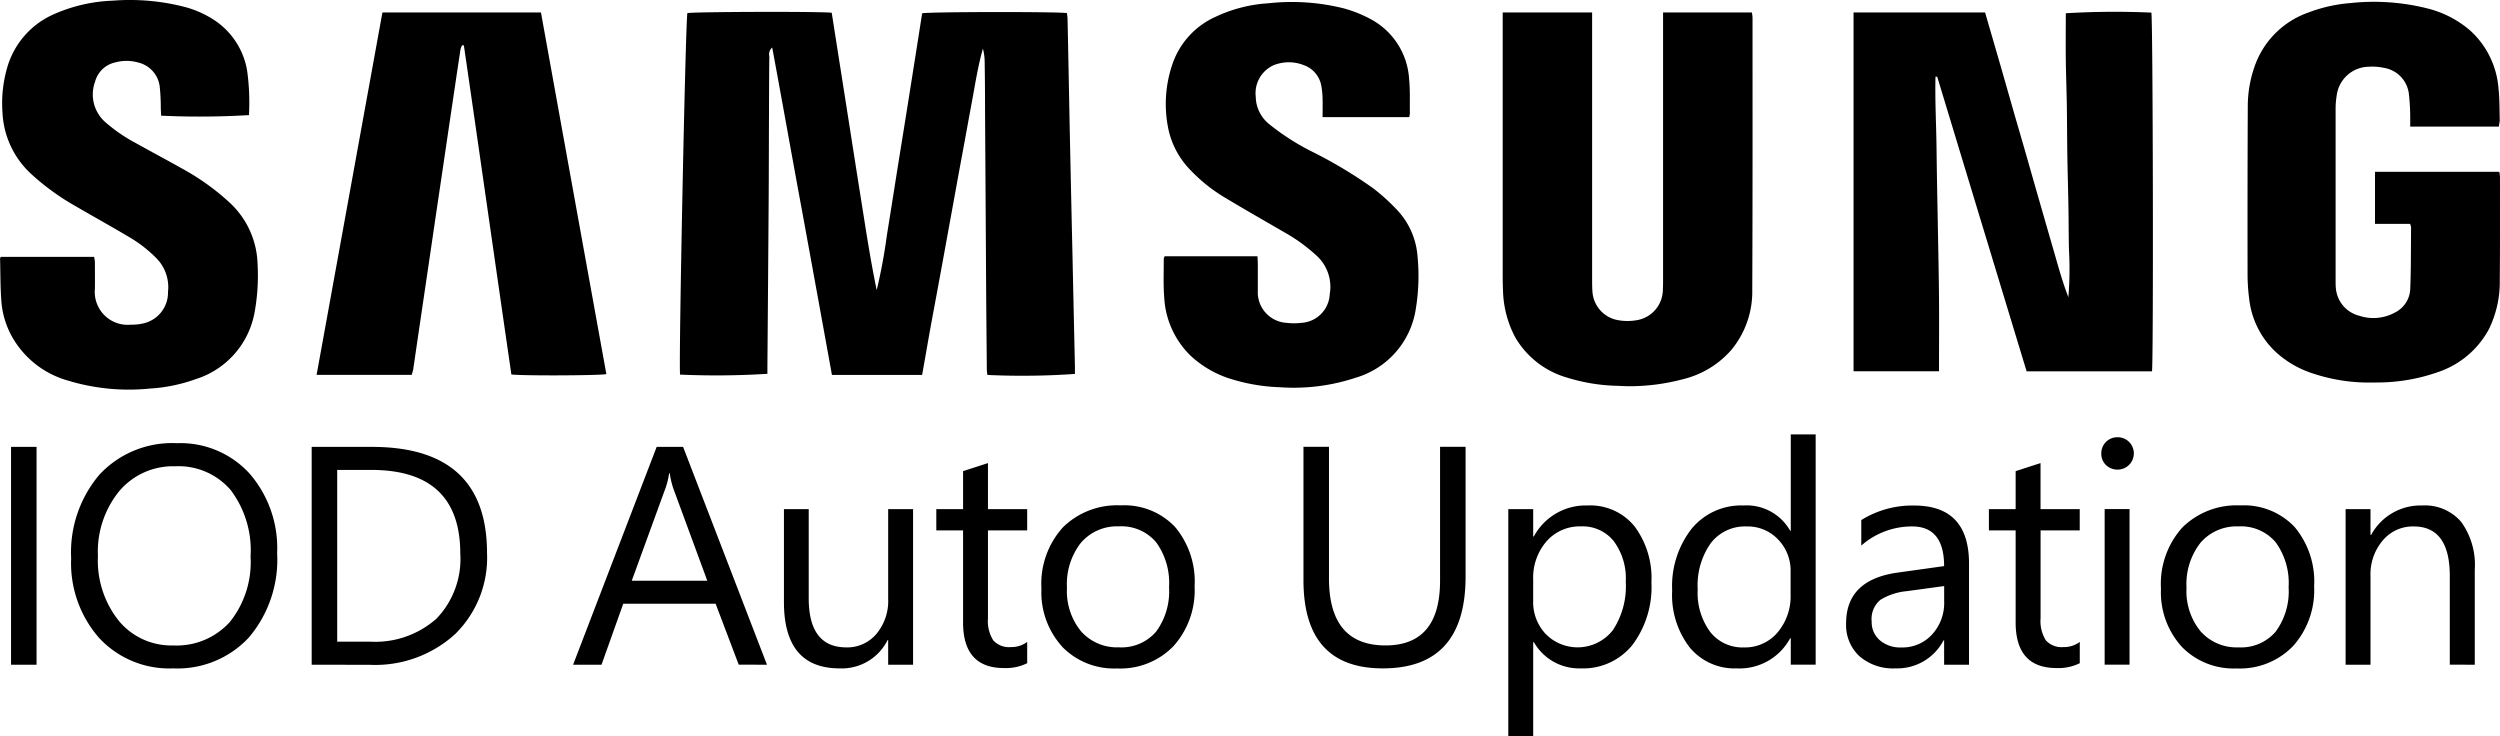 <svg xmlns="http://www.w3.org/2000/svg" width="120.5" height="35.49" viewBox="0 0 120.5 35.49">
  <path id="Union_1" data-name="Union 1" d="M72.7,35.49V24.54h1.2v1.319h.03a2.84,2.84,0,0,1,2.593-1.495,2.745,2.745,0,0,1,2.263,1.007,4.173,4.173,0,0,1,.813,2.7,4.648,4.648,0,0,1-.915,3.014,3.048,3.048,0,0,1-2.5,1.131,2.508,2.508,0,0,1-2.248-1.259H73.9V35.49ZM74.536,26.1a2.677,2.677,0,0,0-.637,1.828v1.047a2.232,2.232,0,0,0,.6,1.579,2.157,2.157,0,0,0,3.245-.186,3.836,3.836,0,0,0,.618-2.322,3.021,3.021,0,0,0-.579-1.963,1.915,1.915,0,0,0-1.567-.711A2.128,2.128,0,0,0,74.536,26.1Zm30.615,5.062a3.9,3.9,0,0,1-.992-2.787,4.056,4.056,0,0,1,1.032-2.952,3.715,3.715,0,0,1,2.791-1.062A3.364,3.364,0,0,1,110.6,25.4a4.1,4.1,0,0,1,.941,2.864,4.03,4.03,0,0,1-1.014,2.875,3.557,3.557,0,0,1-2.722,1.08A3.481,3.481,0,0,1,105.152,31.165Zm.912-5a3.236,3.236,0,0,0-.673,2.172,3.057,3.057,0,0,0,.681,2.1,2.316,2.316,0,0,0,1.823.769,2.2,2.2,0,0,0,1.791-.754,3.273,3.273,0,0,0,.626-2.146,3.329,3.329,0,0,0-.626-2.168,2.187,2.187,0,0,0-1.791-.762A2.288,2.288,0,0,0,106.063,26.162Zm-16.447,5.46a2.053,2.053,0,0,1-.634-1.574q0-2.1,2.475-2.447l2.249-.315q0-1.912-1.545-1.912a3.693,3.693,0,0,0-2.447.923v-1.23a4.65,4.65,0,0,1,2.549-.7q2.645,0,2.644,2.8V32.04h-1.2V30.868h-.03a2.514,2.514,0,0,1-2.307,1.347A2.463,2.463,0,0,1,89.617,31.622ZM91.9,28.495a2.932,2.932,0,0,0-1.26.414,1.193,1.193,0,0,0-.425,1.051,1.146,1.146,0,0,0,.392.9,1.517,1.517,0,0,0,1.044.347,1.931,1.931,0,0,0,1.476-.626,2.24,2.24,0,0,0,.582-1.586v-.747ZM81.445,31.208a4.129,4.129,0,0,1-.846-2.742,4.492,4.492,0,0,1,.938-2.981,3.089,3.089,0,0,1,2.5-1.121,2.406,2.406,0,0,1,2.248,1.216h.03V20.937h1.2v11.1h-1.2V30.766h-.03a2.772,2.772,0,0,1-2.578,1.45A2.8,2.8,0,0,1,81.445,31.208Zm1.014-5.027a3.526,3.526,0,0,0-.63,2.227,3.172,3.172,0,0,0,.6,2.047,1.973,1.973,0,0,0,1.622.751,2.052,2.052,0,0,0,1.63-.725,2.7,2.7,0,0,0,.626-1.832V27.543a2.147,2.147,0,0,0-.6-1.538,2.016,2.016,0,0,0-1.523-.63A2.075,2.075,0,0,0,82.459,26.181ZM62.827,27.96V21.537h1.23V27.88q0,3.229,2.724,3.23,2.63,0,2.63-3.12V21.537h1.23v6.255q0,4.424-3.992,4.424Q62.827,32.215,62.827,27.96Zm-11.638,3.2a3.9,3.9,0,0,1-.992-2.787,4.056,4.056,0,0,1,1.032-2.952,3.716,3.716,0,0,1,2.791-1.062A3.364,3.364,0,0,1,56.639,25.4a4.1,4.1,0,0,1,.941,2.864,4.03,4.03,0,0,1-1.014,2.875,3.557,3.557,0,0,1-2.722,1.08A3.481,3.481,0,0,1,51.189,31.165Zm.912-5a3.236,3.236,0,0,0-.673,2.172,3.057,3.057,0,0,0,.681,2.1,2.316,2.316,0,0,0,1.823.769,2.2,2.2,0,0,0,1.791-.754,3.273,3.273,0,0,0,.625-2.146,3.329,3.329,0,0,0-.625-2.168,2.187,2.187,0,0,0-1.791-.762A2.288,2.288,0,0,0,52.1,26.162Zm-14.315,2.86V24.54h1.194v4.292q0,2.372,1.816,2.372a1.837,1.837,0,0,0,1.446-.648,2.478,2.478,0,0,0,.568-1.7V24.54h1.2v7.5h-1.2V30.854h-.029a2.467,2.467,0,0,1-2.315,1.362Q37.787,32.215,37.786,29.022ZM4.774,30.744A5.461,5.461,0,0,1,3.43,26.913,5.788,5.788,0,0,1,4.8,22.87a4.787,4.787,0,0,1,3.729-1.508,4.507,4.507,0,0,1,3.5,1.464,5.484,5.484,0,0,1,1.329,3.831A5.8,5.8,0,0,1,12,30.722a4.694,4.694,0,0,1-3.648,1.494A4.609,4.609,0,0,1,4.774,30.744Zm.977-7.076A4.623,4.623,0,0,0,4.72,26.8a4.654,4.654,0,0,0,1.007,3.124A3.285,3.285,0,0,0,8.352,31.11a3.448,3.448,0,0,0,2.725-1.129,4.611,4.611,0,0,0,1-3.156,4.818,4.818,0,0,0-.967-3.216A3.314,3.314,0,0,0,8.44,22.475,3.388,3.388,0,0,0,5.752,23.668ZM97.154,30V25.565H95.865V24.54h1.289V22.709l1.2-.388V24.54h1.889v1.025H98.356v4.226a1.752,1.752,0,0,0,.256,1.076,1.022,1.022,0,0,0,.85.322,1.258,1.258,0,0,0,.783-.249v1.026a2.319,2.319,0,0,1-1.121.234Q97.155,32.2,97.154,30ZM46.42,30V25.565h-1.29V24.54h1.29V22.709l1.2-.388V24.54h1.89v1.025h-1.89v4.226a1.752,1.752,0,0,0,.257,1.076,1.023,1.023,0,0,0,.85.322,1.259,1.259,0,0,0,.784-.249v1.026a2.324,2.324,0,0,1-1.12.234Q46.419,32.2,46.42,30Zm71.66,2.036V27.762q0-2.387-1.742-2.388a1.889,1.889,0,0,0-1.49.678,2.51,2.51,0,0,0-.59,1.71V32.04h-1.2v-7.5h1.2v1.245h.03a2.708,2.708,0,0,1,2.461-1.421,2.3,2.3,0,0,1,1.883.795,3.54,3.54,0,0,1,.652,2.3V32.04Zm-16.636,0v-7.5h1.2v7.5Zm-65.838,0L34.493,29.1H30.04L28.993,32.04h-1.37l4.028-10.5h1.274l4.043,10.5Zm-3.523-8.526L30.451,27.99h3.64l-1.648-4.476a4.266,4.266,0,0,1-.161-.7h-.03A3.867,3.867,0,0,1,32.083,23.514ZM15.023,32.04v-10.5h2.9q5.553,0,5.552,5.12a5.158,5.158,0,0,1-1.542,3.907,5.721,5.721,0,0,1-4.127,1.476Zm1.23-1.113H17.82a4.45,4.45,0,0,0,3.216-1.106,4.145,4.145,0,0,0,1.15-3.135q0-4.035-4.292-4.036H16.253ZM.532,32.04v-10.5h1.23v10.5ZM101.51,22.416a.743.743,0,0,1-.227-.557.77.77,0,0,1,.776-.784.776.776,0,0,1,.561.224.783.783,0,0,1,0,1.11.8.8,0,0,1-1.11.007ZM3.222,18.329A4.486,4.486,0,0,1,.588,16.244,4.161,4.161,0,0,1,.071,14.58C.015,13.9.023,13.207.005,12.517c-.014-.029.005-.06.025-.136H4.54c.01.093.031.179.034.265,0,.425.007.851,0,1.274a1.588,1.588,0,0,0,1.743,1.729,2.385,2.385,0,0,0,.581-.059,1.521,1.521,0,0,0,1.2-1.523,1.985,1.985,0,0,0-.572-1.633,6.3,6.3,0,0,0-1.332-1.026c-.841-.5-1.691-.971-2.533-1.46A11.709,11.709,0,0,1,1.519,8.4,4.285,4.285,0,0,1,.12,5.423a6.174,6.174,0,0,1,.231-2.18A4.012,4.012,0,0,1,2.623.674a7.674,7.674,0,0,1,2.8-.641,10.6,10.6,0,0,1,3.513.31A4.906,4.906,0,0,1,10.315.96a3.636,3.636,0,0,1,1.6,2.469A11.116,11.116,0,0,1,12,5.548a40,40,0,0,1-4.233.028c-.006-.114-.01-.239-.017-.358A9.773,9.773,0,0,0,7.7,4.188,1.359,1.359,0,0,0,6.672,3.016,2.067,2.067,0,0,0,5.549,3.01a1.291,1.291,0,0,0-.968.932,1.777,1.777,0,0,0,.472,1.925A7.731,7.731,0,0,0,6.553,6.9c.731.41,1.471.8,2.2,1.212a11.483,11.483,0,0,1,2.319,1.657,4.183,4.183,0,0,1,1.343,2.962,9.844,9.844,0,0,1-.158,2.4A4.146,4.146,0,0,1,9.418,18.28a7.877,7.877,0,0,1-2.184.448,10.1,10.1,0,0,1-4.012-.4Zm58.454.335a8.87,8.87,0,0,1-2.27-.375,5.026,5.026,0,0,1-2.018-1.143,4.228,4.228,0,0,1-1.273-2.821c-.049-.617-.018-1.24-.022-1.86.008-.028.025-.058.04-.113h4.477c.007.13.014.24.017.355v1.309a1.475,1.475,0,0,0,1.4,1.546,2.805,2.805,0,0,0,.684,0,1.45,1.45,0,0,0,1.382-1.381,2.033,2.033,0,0,0-.62-1.846,8.227,8.227,0,0,0-1.584-1.148C60.923,10.625,59.954,10.075,59,9.5a7.735,7.735,0,0,1-1.579-1.26,4.03,4.03,0,0,1-1.133-2.159,5.927,5.927,0,0,1,.245-3.052A3.869,3.869,0,0,1,58.583.813,6.979,6.979,0,0,1,61.134.158,10.364,10.364,0,0,1,64.758.4a6.209,6.209,0,0,1,1.305.52A3.513,3.513,0,0,1,67.919,3.81c.055.547.027,1.1.037,1.65a1.186,1.186,0,0,1-.032.186H63.749c0-.293.007-.575,0-.859A3.863,3.863,0,0,0,63.68,4.1a1.291,1.291,0,0,0-.821-.954,1.962,1.962,0,0,0-1.478,0,1.481,1.481,0,0,0-.854,1.519,1.732,1.732,0,0,0,.644,1.316,11.484,11.484,0,0,0,2.111,1.349A21.747,21.747,0,0,1,66.2,9.085a9.741,9.741,0,0,1,1.142,1.037,3.655,3.655,0,0,1,.983,2.228,9.824,9.824,0,0,1-.083,2.538,4.09,4.09,0,0,1-2.9,3.319,9.447,9.447,0,0,1-2.975.481Q62.022,18.689,61.676,18.663Zm16.267-.068a8.793,8.793,0,0,1-2.4-.392,4.245,4.245,0,0,1-2.517-1.96,5.077,5.077,0,0,1-.582-2.28c-.017-.356-.014-.714-.014-1.068V.6H76.74V13.408c0,.207,0,.413.014.62a1.493,1.493,0,0,0,1.216,1.4,2.6,2.6,0,0,0,.951,0,1.5,1.5,0,0,0,1.229-1.461c.01-.2.01-.389.01-.585V.6h4.278a1.624,1.624,0,0,1,.034.238c0,4.374.007,8.748-.013,13.119a4.408,4.408,0,0,1-1,2.9,4.5,4.5,0,0,1-2.344,1.422,10.037,10.037,0,0,1-2.58.337Q78.238,18.612,77.943,18.595Zm36.357-.157a8.555,8.555,0,0,1-3-.5,4.774,4.774,0,0,1-1.609-.975A4.131,4.131,0,0,1,108.41,14.4a8.986,8.986,0,0,1-.077-1.133q-.008-4.08.01-8.158a5.794,5.794,0,0,1,.313-1.86A4.219,4.219,0,0,1,111.275.6a7.189,7.189,0,0,1,2.008-.451,10.584,10.584,0,0,1,3.723.258,5,5,0,0,1,2.061,1.068,4.211,4.211,0,0,1,1.363,2.81c.054.513.044,1.03.059,1.546a2.721,2.721,0,0,0-.043.272h-4.273V5.689a10.468,10.468,0,0,0-.065-1.164,1.44,1.44,0,0,0-1.2-1.254,2.625,2.625,0,0,0-.716-.055,1.586,1.586,0,0,0-1.567,1.416,3.915,3.915,0,0,0-.049.616q0,4.134,0,8.264c0,.113,0,.23.01.344a1.5,1.5,0,0,0,1.134,1.364,2.154,2.154,0,0,0,1.7-.148,1.326,1.326,0,0,0,.753-1.123c.041-1,.031-1.993.041-2.993a.714.714,0,0,0-.049-.166h-1.69V8.28h5.992a1.7,1.7,0,0,1,.032.251c0,1.653.007,3.307-.01,4.956a5.176,5.176,0,0,1-.517,2.366,4.35,4.35,0,0,1-2.464,2.083,8.827,8.827,0,0,1-2.94.5C114.478,18.442,114.389,18.44,114.3,18.437Zm-66.707-.365a2.182,2.182,0,0,1-.028-.255c-.01-1.25-.024-2.5-.032-3.754q-.026-4.408-.054-8.814,0-1.138-.018-2.273a2.5,2.5,0,0,0-.085-.634c-.245.86-.375,1.735-.538,2.606s-.317,1.736-.478,2.6-.321,1.76-.483,2.642-.319,1.76-.481,2.642-.321,1.736-.481,2.6-.31,1.753-.469,2.639H40.1q-.713-3.935-1.434-7.872c-.486-2.622-.951-5.25-1.446-7.911a.425.425,0,0,0-.138.424c-.01.9-.014,1.791-.016,2.686-.007,1.436-.007,2.869-.017,4.3q-.027,3.958-.06,7.918v.4a39.542,39.542,0,0,1-4.208.038c-.079-.269.258-16.911.35-17.424.257-.065,6.444-.086,6.958-.017.231,1.474.465,2.965.7,4.457s.463,2.969.7,4.453.458,2.976.768,4.457a25.977,25.977,0,0,0,.492-2.651q.217-1.343.427-2.684c.14-.882.283-1.767.425-2.649s.285-1.791.426-2.683.283-1.787.42-2.673c.3-.076,6.634-.083,6.981-.01.007.083.024.169.027.258q.054,2.53.1,5.059.066,3.167.138,6.333.058,2.687.118,5.369v.372q-1.243.088-2.489.087Q48.458,18.114,47.593,18.072Zm-22.944-.024c-.77-5.28-1.518-10.573-2.291-15.864a.319.319,0,0,1-.082-.007.851.851,0,0,0-.08.2c-.185,1.223-.365,2.449-.548,3.676q-.325,2.21-.654,4.425-.329,2.248-.661,4.491c-.141.954-.279,1.9-.42,2.859-.014.072-.046.144-.066.237H15.26C16.321,12.23,17.375,6.423,18.433.6h7.641q1.575,8.73,3.153,17.431c-.151.04-1.414.062-2.579.062C25.708,18.093,24.832,18.078,24.649,18.048Zm77.725-.151q-2.334,0-4.691,0-2.165-7.128-4.309-14.2s-.021,0-.083-.007c-.029,1.174.039,2.345.051,3.515.014,1.193.039,2.388.06,3.578s.048,2.363.058,3.544,0,2.359,0,3.565H89.341V.6h6.34c.22.761.445,1.529.666,2.294s.437,1.522.653,2.28.449,1.543.669,2.314.434,1.522.652,2.28.444,1.543.668,2.315c.216.751.42,1.5.706,2.242a16.21,16.21,0,0,0,.029-2.281c-.017-.758-.014-1.515-.029-2.273s-.037-1.536-.049-2.3-.013-1.515-.023-2.273-.041-1.536-.051-2.3,0-1.509,0-2.259a39.618,39.618,0,0,1,4.123-.031c.076.248.107,16.57.032,17.29Z" transform="translate(0 0)"/>
</svg>

